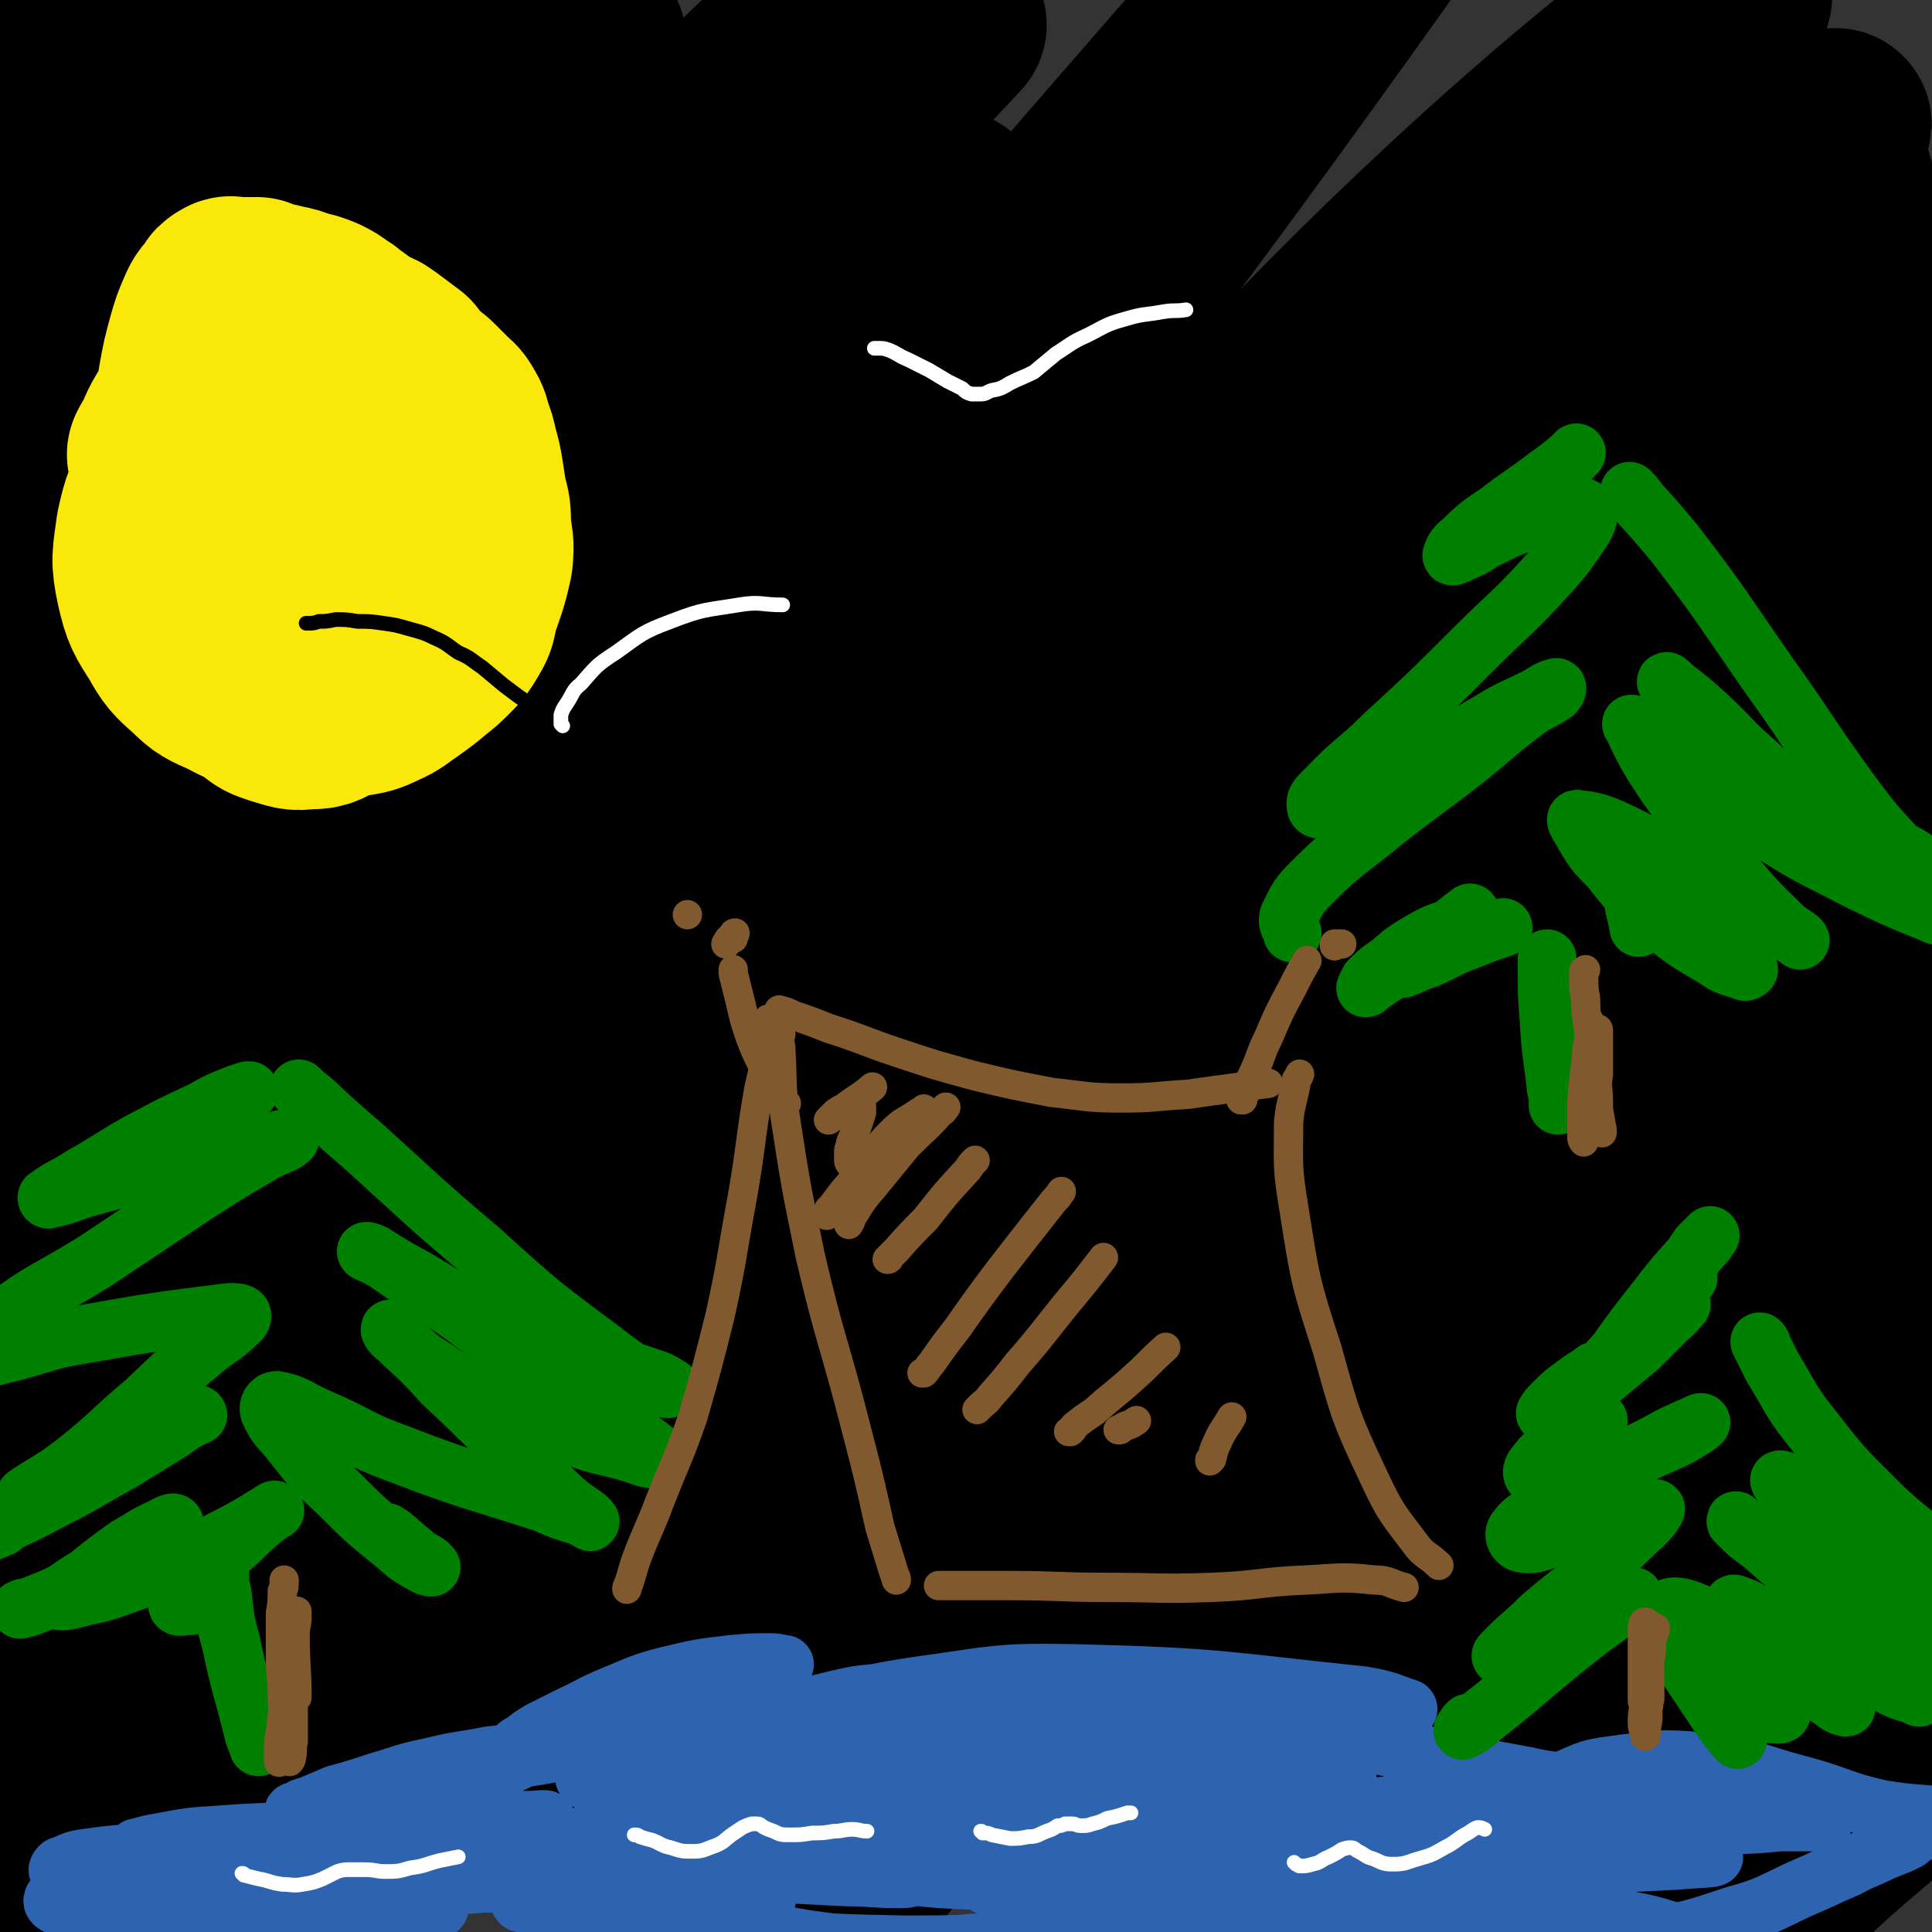 <svg viewBox='0 0 1054 1054' version='1.1' xmlns='http://www.w3.org/2000/svg' xmlns:xlink='http://www.w3.org/1999/xlink'><rect x="0" y="0" width="1054" height="1054" fill="#333333" stroke="none"/><g fill='none' stroke='rgb(0,0,0)' stroke-width='105' stroke-linecap='round' stroke-linejoin='round'><path d='M245,54c0,0 0,0 0,0 -2,0 -2,0 -3,1 -12,5 -13,4 -25,11 -32,19 -34,17 -64,40 -45,36 -44,37 -85,78 -26,27 -26,27 -49,57 -17,23 -20,33 -32,48 -2,3 1,-6 4,-11 10,-19 10,-19 23,-36 23,-30 24,-29 48,-57 34,-40 34,-40 68,-80 24,-28 22,-31 48,-57 23,-23 33,-25 52,-41 2,-2 -5,2 -9,5 -14,9 -15,8 -28,18 -24,19 -24,19 -46,39 -36,33 -35,34 -69,69 -28,29 -28,29 -56,59 -13,14 -13,14 -25,28 '/><path d='M83,82c0,0 0,0 0,0 1,-1 1,-1 2,-2 4,-6 4,-6 7,-13 4,-9 5,-9 8,-18 1,-4 1,-8 -1,-9 -3,0 -5,3 -10,7 -14,10 -14,10 -27,21 -21,18 -21,18 -43,37 -4,3 -4,4 -8,8 '/><path d='M43,30c0,0 0,0 0,0 1,-1 0,-1 1,-2 4,-4 4,-4 7,-8 6,-8 7,-8 12,-17 3,-5 4,-5 5,-11 0,-1 -1,-3 -2,-2 -5,2 -6,3 -11,7 -9,9 -10,9 -18,19 -8,11 -8,11 -15,22 -4,7 -6,7 -7,15 -1,3 0,5 2,6 7,1 8,-1 16,-3 15,-4 15,-4 30,-10 20,-9 20,-9 40,-19 19,-10 19,-10 37,-22 14,-10 13,-11 27,-20 7,-5 9,-8 14,-7 4,1 4,5 2,10 -4,14 -5,14 -13,27 -18,26 -20,25 -39,51 -35,48 -38,46 -69,95 -41,64 -50,64 -75,133 -9,27 -2,60 6,59 10,-1 11,-35 31,-64 33,-45 35,-45 76,-84 42,-41 45,-38 89,-76 56,-49 54,-54 111,-100 9,-6 26,-11 21,-5 -22,35 -37,43 -73,87 -40,50 -38,52 -79,102 -67,79 -72,75 -137,155 -26,32 -61,76 -45,68 40,-21 81,-60 157,-127 47,-41 43,-44 88,-88 119,-117 118,-118 240,-233 25,-24 67,-61 53,-46 -54,61 -96,99 -190,199 -49,53 -51,52 -97,108 -124,152 -131,150 -242,309 -12,17 -19,57 -5,43 153,-158 168,-194 339,-386 46,-53 47,-52 96,-103 46,-49 112,-119 92,-98 -48,52 -121,115 -227,244 -120,145 -119,148 -225,304 -46,68 -40,72 -79,143 '/><path d='M78,610c0,0 0,0 0,0 155,-173 155,-173 309,-347 62,-69 61,-69 121,-139 5,-5 13,-15 9,-11 -111,133 -121,141 -237,285 -62,78 -68,75 -120,161 -94,155 -167,292 -173,321 -4,21 71,-116 154,-221 246,-313 244,-316 505,-616 57,-66 170,-169 132,-115 -275,392 -436,559 -758,1007 -21,31 45,-15 71,-49 223,-285 395,-530 428,-588 23,-40 -263,270 -315,392 -19,44 108,3 173,-58 304,-281 497,-532 566,-627 39,-53 -208,140 -350,330 -135,181 -272,457 -203,412 135,-88 626,-691 611,-679 -17,13 -575,603 -676,729 -52,65 393,-389 370,-346 -33,61 -393,474 -482,555 -46,41 121,-150 211,-311 19,-34 29,-100 7,-79 -152,146 -178,207 -356,413 0,0 1,0 1,0 182,-194 183,-194 364,-388 21,-23 59,-64 42,-48 -128,119 -171,155 -333,317 -40,40 -68,79 -72,87 -3,6 30,-29 59,-59 73,-76 75,-74 144,-154 19,-22 38,-49 32,-49 -6,-1 -30,21 -57,47 -41,41 -39,43 -79,86 -42,44 -45,42 -84,88 -47,57 -64,76 -89,118 -5,10 17,-3 29,-14 87,-78 85,-82 169,-163 60,-57 59,-58 119,-115 210,-199 210,-199 423,-396 99,-92 221,-210 201,-181 -33,49 -164,160 -307,337 -170,210 -285,349 -317,438 -17,46 128,-66 218,-169 224,-257 354,-456 411,-550 30,-48 -137,119 -237,265 -220,322 -410,631 -402,671 6,35 217,-258 429,-520 128,-159 284,-362 250,-323 -56,64 -243,258 -431,530 -20,29 -7,92 16,71 219,-212 338,-374 467,-536 35,-43 -85,49 -140,125 -169,236 -305,452 -307,498 -1,35 158,-163 301,-335 29,-35 63,-105 44,-80 -106,134 -164,203 -296,398 -6,8 13,15 20,7 183,-181 178,-195 361,-385 11,-12 37,-29 28,-18 -135,171 -160,190 -315,383 -28,35 -68,89 -51,74 53,-46 100,-95 192,-195 44,-47 36,-54 80,-101 47,-49 106,-98 102,-92 -5,7 -63,56 -118,119 -73,82 -73,83 -136,172 -25,36 -55,84 -42,77 25,-15 59,-61 118,-122 38,-39 34,-43 75,-78 49,-41 52,-41 104,-74 3,-2 6,1 5,4 -16,29 -16,33 -39,60 -29,35 -33,31 -64,65 -31,34 -32,33 -60,70 -20,27 -25,34 -36,58 -1,4 7,0 12,-2 12,-7 12,-8 22,-16 20,-16 20,-16 39,-34 31,-27 31,-27 60,-56 33,-33 34,-38 66,-68 2,-1 0,3 0,5 -3,19 1,21 -7,38 -13,27 -16,27 -35,50 -27,33 -29,31 -56,63 -15,17 -26,30 -28,34 -1,2 10,-10 21,-21 14,-14 13,-15 28,-29 24,-22 25,-21 49,-43 5,-4 5,-4 10,-9 '/><path d='M935,244c0,0 0,0 0,0 -1,2 -1,2 -2,4 -2,7 -3,7 -4,14 0,7 -2,10 1,14 2,3 6,3 10,0 13,-9 14,-10 23,-24 17,-23 15,-25 29,-49 13,-22 11,-24 26,-44 6,-7 11,-13 15,-9 7,6 6,14 6,29 0,39 -3,39 -6,79 -9,111 -7,111 -19,222 -4,41 -9,79 -15,82 -5,3 -6,-35 -7,-70 -2,-38 1,-38 3,-76 4,-91 3,-91 7,-183 1,-29 -2,-29 3,-58 3,-17 8,-34 12,-33 4,1 3,18 4,36 3,39 2,39 4,78 3,70 0,71 6,140 11,109 20,109 28,217 3,30 -4,59 -7,59 -3,0 -4,-30 -5,-60 -2,-35 1,-35 1,-71 -1,-59 1,-60 -4,-119 -10,-106 -11,-106 -26,-213 -8,-62 -4,-76 -20,-124 -2,-8 -7,6 -15,12 '/></g>
<g fill='none' stroke='rgb(250,232,11)' stroke-width='105' stroke-linecap='round' stroke-linejoin='round'><path d='M181,183c0,0 0,0 0,0 0,0 0,0 0,0 0,0 0,0 1,1 2,2 2,2 3,5 4,6 5,6 8,12 6,10 6,10 11,21 5,11 6,11 9,23 3,11 3,11 3,22 0,11 -1,11 -3,21 -4,12 -4,12 -8,23 -5,11 -5,11 -10,22 -4,9 -4,9 -9,17 -4,6 -5,6 -10,11 -4,4 -4,4 -8,7 -3,2 -3,2 -6,3 -2,0 -2,0 -4,1 -1,0 -1,0 -2,0 0,0 0,0 -1,0 0,0 0,0 0,-1 0,0 0,0 0,0 0,0 0,0 0,0 0,0 0,0 0,0 0,0 0,0 0,0 1,1 1,1 1,2 1,1 1,1 2,2 1,1 1,2 2,3 3,1 3,1 6,2 3,1 3,1 6,2 5,0 5,0 9,1 6,0 6,0 12,-1 6,-1 7,-1 13,-4 7,-3 7,-4 13,-8 7,-5 7,-5 13,-10 5,-4 5,-4 9,-8 4,-4 4,-4 7,-9 3,-5 3,-5 4,-11 4,-13 5,-13 8,-27 1,-9 0,-9 -1,-18 0,-8 0,-8 -2,-15 -1,-7 -1,-6 -2,-13 -1,-6 -1,-6 -3,-13 -1,-5 -1,-5 -3,-10 -1,-4 -1,-5 -3,-8 -2,-4 -3,-4 -6,-7 -3,-3 -3,-3 -7,-7 -3,-3 -4,-3 -7,-6 -4,-4 -4,-4 -7,-8 -4,-3 -4,-3 -8,-6 -4,-3 -4,-3 -7,-5 -4,-2 -4,-1 -8,-4 -3,-2 -3,-2 -7,-5 -4,-2 -3,-3 -7,-5 -4,-3 -4,-3 -8,-5 -5,-2 -5,-2 -10,-3 -5,-2 -5,-2 -10,-3 -4,-1 -4,-1 -9,-2 -3,-1 -2,-1 -5,-2 -2,0 -2,0 -4,0 -3,0 -3,0 -6,0 -1,0 -1,0 -3,0 -1,0 -1,-1 -2,0 -2,1 -2,1 -3,3 -3,4 -4,4 -6,9 -3,7 -3,7 -5,14 -3,11 -3,11 -5,22 -2,13 -2,13 -3,25 -2,24 -3,25 -3,49 0,11 0,12 2,23 2,12 2,13 6,25 3,11 4,11 10,22 5,9 4,9 11,17 5,7 5,7 12,11 5,5 6,5 12,7 7,2 8,3 14,2 7,0 8,0 13,-4 13,-11 14,-12 23,-27 7,-11 5,-13 8,-25 3,-17 4,-17 5,-35 1,-17 0,-17 -1,-34 -1,-13 -1,-13 -5,-25 -3,-10 -3,-10 -10,-17 -6,-7 -7,-6 -15,-10 -8,-3 -8,-3 -17,-4 -9,-2 -9,-2 -18,-1 -8,1 -9,1 -16,4 -8,3 -9,3 -15,9 -8,7 -8,7 -13,16 -8,12 -8,12 -13,24 -6,15 -7,15 -10,29 -2,15 -3,16 0,30 3,13 4,14 11,25 5,9 6,10 14,17 7,7 8,7 17,11 8,4 8,5 17,6 9,0 11,1 18,-4 18,-13 19,-14 32,-32 7,-11 7,-12 8,-25 2,-29 3,-30 -1,-59 -2,-14 -4,-14 -11,-26 -7,-11 -7,-12 -17,-20 -9,-7 -10,-7 -21,-9 -8,-2 -9,-1 -18,1 -7,1 -8,2 -14,6 -5,5 -6,5 -8,12 -4,8 -4,8 -4,17 0,12 0,12 3,23 4,12 4,12 10,22 5,8 5,9 13,13 5,4 7,4 14,4 8,0 8,-1 15,-4 8,-5 9,-5 14,-12 6,-7 7,-7 10,-15 2,-7 2,-8 1,-16 -1,-9 -1,-10 -5,-18 -5,-8 -4,-11 -12,-15 -15,-9 -17,-8 -34,-11 -6,-1 -7,0 -12,3 -5,2 -5,3 -9,6 -2,2 -2,3 -4,5 -2,2 -2,2 -4,4 0,2 0,2 0,4 0,0 0,1 1,1 0,0 0,-1 1,-2 1,-3 2,-3 2,-6 0,-1 0,-1 -1,-2 -2,0 -2,-1 -4,0 -3,2 -4,3 -6,6 -5,8 -4,8 -8,16 -1,1 -1,1 -2,3 '/></g>
<g fill='none' stroke='rgb(45,99,175)' stroke-width='32' stroke-linecap='round' stroke-linejoin='round'><path d='M428,908c0,0 0,0 0,0 -3,0 -3,-1 -7,-1 -11,0 -11,0 -22,1 -17,2 -17,2 -34,6 -16,4 -16,5 -31,11 -12,5 -12,6 -23,11 -8,4 -8,4 -16,8 -5,3 -5,3 -10,7 -3,1 -3,2 -5,4 0,0 0,0 1,0 1,0 1,0 2,-1 3,0 3,-1 7,-1 4,0 4,0 9,0 4,0 4,0 9,1 2,0 2,1 4,1 1,0 1,-1 0,-1 -2,0 -2,0 -5,0 -7,1 -7,1 -14,2 -13,1 -13,0 -27,2 -15,3 -15,2 -31,6 -15,3 -15,4 -29,8 -12,4 -12,4 -23,7 -7,3 -7,3 -14,6 -4,1 -4,1 -7,3 -1,0 -2,0 -2,1 0,1 1,2 2,3 4,2 5,1 9,3 10,2 10,2 20,4 15,3 15,2 29,4 13,2 13,2 27,4 6,1 7,1 13,3 2,0 4,0 4,1 -1,1 -2,1 -5,2 -4,1 -4,1 -8,2 -3,2 -3,2 -6,4 -2,2 -4,3 -3,4 5,3 8,3 17,4 12,1 12,0 24,0 21,0 21,0 42,1 20,1 20,0 41,3 12,1 12,2 24,5 2,1 4,2 4,4 0,1 -2,1 -4,2 -3,1 -3,1 -7,2 -15,3 -15,3 -29,6 -10,1 -10,1 -19,2 -8,0 -8,0 -15,1 -4,0 -4,0 -8,1 -2,0 -3,0 -3,1 0,0 2,0 3,1 6,0 6,1 11,1 11,0 11,0 22,-2 14,-1 14,-2 28,-4 3,-1 3,-1 6,-1 '/><path d='M193,1019c0,0 0,0 0,0 0,0 0,-1 -1,-1 -1,0 -1,0 -2,0 -3,0 -3,0 -7,0 -3,0 -3,-1 -6,0 -1,0 -2,0 -1,1 2,2 3,2 7,3 8,4 8,4 16,7 9,2 9,3 18,4 6,0 7,0 13,-1 2,0 4,0 4,-2 0,-1 -1,-2 -4,-3 -6,-3 -6,-3 -13,-4 -11,-2 -11,-2 -22,-1 -15,1 -15,2 -29,5 -13,3 -13,3 -25,7 -8,2 -8,3 -15,5 -5,1 -5,1 -9,3 -1,0 -1,1 0,1 2,1 3,1 7,2 9,0 9,0 19,0 16,0 16,1 33,1 19,0 19,0 37,-1 11,0 12,1 22,-2 3,0 5,-2 5,-3 -1,-3 -3,-4 -7,-5 -9,-3 -9,-3 -18,-4 -14,-3 -14,-3 -28,-4 -16,-1 -16,-1 -32,-1 -17,0 -17,1 -34,3 -1,0 -2,0 -1,0 3,0 4,1 9,1 36,0 36,1 72,0 31,0 31,-2 62,-3 75,-3 75,-3 150,-4 25,-1 25,0 50,1 13,0 13,1 26,1 4,0 7,0 8,-1 0,0 -3,-1 -6,-2 -6,-2 -6,-2 -12,-3 -13,-1 -13,-1 -26,-3 -23,-3 -23,-4 -46,-6 -25,-3 -25,-5 -51,-5 -20,-1 -27,1 -41,3 -3,0 3,1 7,0 11,0 11,0 22,-2 24,-2 24,-3 49,-6 41,-4 41,-5 82,-8 38,-3 38,-3 76,-3 14,0 26,1 29,2 2,1 -10,0 -19,1 -18,2 -18,1 -37,4 -33,4 -33,5 -66,9 -49,5 -49,6 -97,9 -30,2 -30,1 -59,0 -8,-1 -12,-1 -15,-3 -1,-1 3,-2 6,-3 11,-4 11,-3 23,-6 21,-5 21,-7 43,-9 80,-8 80,-7 160,-12 25,-1 26,2 49,0 3,0 6,-5 4,-5 -11,-2 -15,0 -29,0 -25,0 -25,-1 -49,-2 -36,0 -36,0 -72,0 -36,0 -36,1 -72,0 -15,0 -15,1 -29,-2 -2,-1 -3,-3 -2,-4 5,-4 8,-4 15,-6 18,-6 18,-7 36,-10 37,-6 38,-8 76,-9 57,0 58,2 115,7 43,3 43,6 86,11 28,3 28,4 56,7 14,1 15,1 28,1 1,0 1,-1 0,-2 -10,-2 -10,-1 -21,-2 -22,-3 -22,-2 -44,-5 -37,-4 -37,-4 -73,-8 -47,-5 -47,-7 -94,-9 -42,-2 -42,0 -84,1 -2,0 -5,1 -4,0 2,-1 6,-1 11,-3 13,-4 13,-5 26,-9 25,-7 25,-8 51,-12 44,-6 45,-8 89,-7 78,2 78,4 155,12 13,2 16,4 25,7 1,1 -2,1 -4,2 -9,1 -9,0 -19,1 -52,3 -52,2 -104,6 -46,3 -46,3 -92,6 -35,3 -35,5 -71,6 -22,1 -22,1 -44,-1 -10,-1 -11,-1 -21,-4 -2,-1 -4,-3 -3,-5 2,-3 4,-3 9,-5 11,-4 11,-5 22,-7 25,-6 25,-7 51,-8 50,-1 50,-1 100,3 54,5 55,6 108,15 40,7 40,9 80,17 26,6 26,6 53,11 13,3 14,2 27,5 3,1 5,1 6,2 0,1 -2,2 -4,3 -7,2 -7,2 -14,3 -14,3 -14,4 -28,6 -25,4 -25,3 -50,6 -33,4 -33,3 -67,8 -28,4 -28,3 -56,8 -9,2 -12,4 -18,6 -1,0 3,0 5,-1 8,0 8,-1 17,-2 20,-1 20,-1 40,-2 85,-1 85,1 171,0 26,0 26,-2 52,-1 10,0 21,1 21,3 0,1 -11,1 -21,2 -20,1 -20,1 -40,2 -37,0 -37,0 -75,0 -53,0 -53,-1 -105,1 -43,1 -43,2 -85,4 -30,2 -30,3 -60,4 -18,0 -18,0 -36,-1 -12,-1 -12,-1 -24,-3 -2,0 -3,-1 -2,-2 1,-1 3,-1 6,-2 12,-1 12,-2 24,-2 30,1 30,1 60,3 52,4 51,7 103,10 36,2 37,4 72,1 14,-2 16,-4 26,-10 2,-1 -1,-5 -3,-5 -7,0 -8,3 -17,5 -14,4 -14,5 -29,8 -27,6 -27,7 -55,12 -84,13 -84,16 -169,22 -32,3 -33,0 -65,-4 -31,-5 -31,-7 -62,-13 -25,-5 -25,-5 -51,-8 -16,-2 -16,-2 -32,-2 -6,0 -6,0 -11,1 -1,0 -1,1 0,2 3,1 4,1 8,2 11,3 11,3 22,5 29,4 29,6 58,8 61,5 61,7 122,8 55,0 56,-2 111,-5 41,-3 41,-5 83,-8 40,-3 40,-3 80,-5 32,-1 32,-1 63,0 23,0 23,-1 45,3 24,3 24,4 47,11 2,0 4,1 3,2 -2,2 -4,2 -9,3 -10,2 -10,3 -20,3 -22,-1 -23,-1 -45,-4 -37,-7 -36,-7 -73,-16 -39,-10 -38,-13 -78,-22 -26,-6 -27,-4 -53,-9 -14,-2 -14,-1 -27,-4 -4,-1 -8,-2 -8,-3 0,-1 3,-2 7,-3 11,-1 11,-1 22,-1 26,0 26,0 52,1 45,1 45,1 90,3 41,2 41,3 82,4 31,0 31,-1 61,-1 0,0 0,0 0,0 -7,0 -7,0 -15,0 -16,0 -16,0 -32,0 -30,0 -30,-1 -61,0 -42,1 -42,1 -84,3 -33,1 -33,2 -67,4 -11,1 -12,2 -23,1 -1,0 -2,-1 -1,-2 4,-4 5,-3 11,-6 11,-6 10,-10 23,-12 68,-12 69,-14 138,-16 47,-1 47,6 93,9 28,3 28,2 56,3 13,0 13,0 26,0 2,0 4,0 4,-1 0,0 -1,-1 -3,-1 -5,0 -5,1 -10,1 -11,1 -11,1 -22,2 -21,1 -21,1 -41,2 -25,0 -25,0 -49,-2 -16,0 -17,0 -33,-3 -4,-1 -7,-1 -8,-4 0,-3 2,-4 5,-6 7,-6 7,-6 15,-9 15,-6 15,-8 31,-10 24,-3 24,-4 48,-2 28,3 28,6 55,13 22,6 21,8 43,13 18,3 19,2 37,4 0,0 -1,0 -1,1 -2,1 -2,1 -4,2 -2,1 -3,0 -5,2 -2,1 -2,1 -4,3 -2,1 -2,1 -4,2 -1,0 -1,0 -2,1 -1,1 -1,1 -2,2 -2,1 -2,1 -4,2 -5,2 -5,2 -10,4 -10,5 -10,4 -19,9 -14,6 -13,6 -27,12 -17,8 -17,9 -35,14 -24,8 -24,8 -48,12 -28,4 -28,4 -55,4 -29,0 -29,-1 -58,-4 -60,-7 -60,-8 -121,-17 -26,-4 -26,-5 -53,-9 -20,-2 -20,-2 -39,-5 -12,-1 -12,-2 -24,-2 -4,0 -5,0 -8,2 -1,0 -2,2 -1,3 1,0 3,-1 5,-1 9,0 9,0 18,-1 22,0 22,0 44,-1 34,-1 34,1 68,-3 24,-2 25,-2 48,-9 6,-1 13,-5 10,-7 -7,-4 -15,-3 -29,-5 -24,-2 -24,-2 -47,-4 -34,-3 -34,-3 -67,-5 -28,-2 -28,-2 -56,-3 -7,0 -11,0 -14,1 -1,0 3,1 6,1 8,1 8,0 16,1 19,0 19,0 38,0 34,0 34,1 68,-1 34,-3 35,0 68,-8 12,-3 19,-9 20,-14 1,-3 -8,-1 -16,-2 -17,-1 -17,-2 -33,-3 -29,0 -29,-1 -58,1 -34,3 -34,3 -69,10 -24,4 -24,6 -48,12 -10,2 -10,4 -20,5 -1,0 -1,-1 -2,-2 -1,-3 -1,-3 -3,-6 -3,-4 -3,-5 -6,-9 -7,-7 -7,-7 -15,-13 -11,-8 -11,-9 -24,-15 -17,-8 -18,-9 -37,-12 -20,-4 -21,-3 -41,-2 -20,2 -20,3 -39,8 -16,4 -16,6 -32,11 -9,4 -9,4 -17,7 -2,1 -4,1 -3,1 13,-2 16,-2 32,-5 21,-4 21,-4 41,-8 22,-5 22,-5 43,-11 12,-3 12,-3 23,-7 2,-1 4,-2 3,-3 -4,0 -6,0 -12,1 -14,1 -14,0 -28,3 -24,5 -25,4 -49,12 -27,9 -26,10 -52,22 -19,9 -19,9 -36,20 -7,4 -7,4 -12,10 -1,1 -2,2 -1,3 1,1 3,1 5,1 7,1 7,1 14,1 11,0 12,0 22,-1 11,0 11,0 22,-2 5,-1 10,-2 11,-4 0,-1 -5,0 -9,0 -11,0 -11,0 -21,0 -21,1 -21,1 -41,2 -27,2 -27,2 -54,3 -27,2 -27,1 -53,3 -16,1 -16,1 -32,4 -6,1 -6,1 -13,3 -1,0 -1,0 -1,1 0,0 1,0 2,0 5,0 5,0 10,-1 11,0 11,0 22,-1 17,0 17,0 34,0 15,0 15,0 30,-1 6,0 7,0 13,-1 0,0 0,-1 -1,-1 -4,0 -5,1 -9,1 -12,1 -12,1 -24,2 -19,2 -19,2 -38,3 -20,1 -20,0 -40,1 -14,1 -14,1 -28,3 -6,1 -6,2 -12,4 -1,1 -2,2 -1,3 2,1 4,0 8,1 9,0 9,0 19,0 13,0 13,0 26,0 12,0 12,1 24,-1 6,-1 12,-3 12,-5 0,-1 -5,-1 -11,-1 -10,0 -11,0 -21,2 -14,3 -14,3 -27,7 -11,2 -11,2 -22,7 -6,2 -8,2 -11,5 -1,2 1,3 3,4 8,3 8,3 17,4 17,3 17,4 34,4 22,0 22,0 44,-4 16,-2 17,-2 32,-8 5,-1 6,-3 9,-6 1,-1 0,-2 -2,-2 -6,-1 -6,-1 -12,-1 -12,0 -12,0 -24,0 -19,0 -19,1 -37,2 -17,1 -17,0 -34,2 -8,1 -13,2 -15,4 -2,1 4,2 8,2 13,1 13,0 26,0 26,-1 26,0 51,-2 42,-1 42,-2 83,-4 43,-2 43,-4 86,-5 30,0 30,1 59,3 26,3 26,3 52,7 4,1 4,1 9,2 '/></g>
<g fill='none' stroke='rgb(0,128,0)' stroke-width='32' stroke-linecap='round' stroke-linejoin='round'><path d='M860,247c0,0 0,0 0,0 0,0 0,0 0,0 -1,1 -1,1 -3,3 -6,5 -6,5 -13,10 -13,10 -13,9 -26,19 -10,7 -11,7 -20,16 -4,3 -5,5 -6,8 0,1 2,0 4,-1 7,-3 7,-3 13,-7 11,-5 11,-6 23,-10 10,-4 10,-5 21,-7 6,-1 10,-3 12,0 3,2 1,6 -1,10 -9,13 -9,14 -20,26 -19,21 -20,20 -40,40 -24,24 -24,24 -49,47 -15,15 -17,14 -31,29 -4,4 -7,6 -6,10 0,2 4,2 8,1 8,-2 9,-2 17,-6 35,-19 34,-21 69,-41 13,-8 13,-7 27,-14 5,-3 6,-4 10,-5 1,0 0,2 -1,3 -7,5 -8,4 -15,9 -16,12 -16,13 -32,26 -23,18 -23,17 -46,35 -19,16 -21,15 -39,33 -8,8 -8,9 -13,19 -1,4 1,5 2,9 '/><path d='M889,268c0,0 0,0 0,0 0,0 0,0 0,0 0,0 0,0 0,0 3,3 3,3 5,6 10,11 10,11 20,23 26,34 25,34 50,70 23,32 22,33 46,66 12,16 12,16 26,31 3,3 8,5 9,5 0,0 -4,-3 -9,-5 -10,-4 -10,-2 -20,-7 -14,-6 -15,-6 -28,-15 -16,-11 -15,-12 -30,-26 -14,-12 -13,-13 -27,-26 -9,-8 -9,-8 -18,-15 -2,-2 -4,-4 -4,-3 1,1 3,4 6,7 8,9 9,8 17,17 17,16 17,17 34,33 21,20 20,20 42,39 17,14 18,13 36,25 6,4 16,8 12,6 -13,-5 -23,-9 -45,-20 -23,-12 -23,-11 -45,-25 -22,-14 -22,-14 -43,-30 -13,-11 -13,-11 -26,-23 -3,-3 -5,-6 -7,-6 0,0 2,3 3,6 4,8 4,8 8,15 9,14 9,14 19,27 15,20 14,20 30,39 12,14 13,14 26,27 3,2 7,4 6,4 0,-1 -4,-3 -8,-6 -9,-5 -10,-4 -19,-10 -14,-8 -14,-8 -28,-17 -18,-11 -17,-13 -35,-22 -14,-7 -20,-10 -31,-11 -3,-1 1,4 3,8 6,10 6,10 14,18 12,15 12,15 26,28 15,12 15,12 32,22 7,5 8,4 16,7 1,0 2,-1 2,-1 -4,-4 -6,-4 -11,-7 -10,-7 -11,-7 -21,-14 -9,-7 -9,-8 -19,-14 -5,-3 -9,-6 -11,-4 -2,3 1,8 2,16 '/><path d='M806,504c0,0 0,0 0,0 0,0 0,0 0,0 -2,0 -2,0 -4,1 -5,0 -5,0 -10,1 -8,3 -9,3 -16,7 -10,6 -10,6 -18,13 -6,4 -6,4 -11,9 -1,2 -2,4 -2,4 1,0 2,-2 4,-3 6,-4 6,-4 12,-8 9,-6 9,-6 18,-12 11,-8 11,-9 23,-18 0,0 1,1 0,1 -2,3 -3,3 -6,5 -6,5 -6,5 -12,9 -6,5 -7,4 -13,8 -3,3 -4,3 -7,6 0,1 1,2 2,1 6,-2 6,-3 13,-5 11,-5 11,-6 22,-10 10,-4 10,-4 19,-7 '/><path d='M844,523c0,0 0,0 0,0 0,0 0,0 0,0 0,4 0,4 0,7 0,13 0,13 1,25 1,20 2,20 4,39 1,4 1,4 1,9 '/><path d='M136,595c0,0 0,0 0,0 0,0 0,0 -1,0 -3,1 -3,1 -6,2 -10,4 -10,4 -19,9 -17,8 -17,8 -34,17 -16,9 -16,10 -32,19 -9,6 -10,5 -18,11 -1,0 0,2 1,1 10,-2 10,-3 20,-6 18,-5 18,-5 35,-9 19,-5 19,-5 37,-10 14,-3 14,-2 27,-5 6,-2 8,-3 12,-3 1,0 -1,1 -2,2 -8,4 -8,3 -16,8 -17,10 -17,10 -34,21 -27,18 -27,18 -54,36 -29,18 -31,16 -57,37 -6,6 -4,8 -8,16 -1,1 -1,3 0,3 2,0 3,-2 6,-3 8,-2 8,-2 16,-4 18,-5 18,-6 36,-9 40,-7 40,-7 80,-12 4,0 7,0 7,2 0,2 -2,3 -5,6 -8,7 -9,6 -18,14 -16,13 -15,13 -30,27 -19,16 -18,17 -38,33 -13,10 -20,13 -27,18 -2,2 5,-3 9,-5 14,-5 14,-5 28,-11 14,-6 14,-6 28,-13 11,-5 11,-5 21,-11 4,-2 5,-3 8,-4 0,-1 -2,0 -2,1 -7,3 -7,4 -13,8 -13,8 -13,8 -26,16 -20,11 -20,12 -40,22 -20,11 -30,14 -40,19 -3,2 7,-2 14,-5 '/><path d='M163,594c0,0 0,0 0,0 0,0 0,0 0,0 0,0 0,0 0,0 3,3 3,3 7,6 14,13 14,13 29,26 31,28 31,29 63,56 32,29 32,29 67,55 14,11 15,11 30,19 3,2 7,2 7,1 0,0 -3,-2 -7,-4 -26,-9 -27,-8 -52,-18 -22,-8 -22,-7 -43,-17 -20,-9 -19,-10 -38,-21 -11,-6 -11,-6 -22,-13 -2,-1 -5,-2 -4,-1 2,1 5,2 10,5 13,9 13,9 26,18 22,15 22,16 44,32 26,18 26,18 52,37 13,9 15,8 27,18 1,1 0,3 -1,3 -7,0 -8,-2 -16,-4 -14,-4 -15,-3 -28,-8 -20,-7 -21,-6 -40,-16 -19,-9 -19,-9 -36,-21 -12,-7 -11,-8 -21,-17 -3,-2 -5,-5 -4,-5 1,1 3,4 7,8 11,10 11,10 21,21 34,32 33,33 67,65 7,6 12,8 14,11 1,1 -3,-2 -6,-3 -10,-3 -10,-3 -19,-7 -40,-13 -41,-12 -80,-27 -22,-8 -21,-10 -42,-19 -12,-5 -13,-8 -24,-10 -3,0 -5,3 -4,6 4,9 6,9 13,18 11,14 11,14 25,27 14,14 14,14 30,27 8,7 8,7 17,12 2,1 4,1 3,1 -1,-2 -3,-3 -7,-5 -7,-6 -7,-6 -14,-12 -1,-1 -2,-1 -3,-2 '/><path d='M56,867c0,0 0,0 0,0 -2,0 -2,0 -3,1 -8,1 -8,-1 -15,1 -12,3 -12,4 -23,8 -2,0 -2,0 -4,1 '/><path d='M30,871c0,0 0,0 0,0 1,0 1,0 2,-1 7,-2 8,-2 14,-5 13,-6 13,-6 26,-14 10,-6 11,-6 20,-14 2,-2 4,-5 3,-6 -1,-1 -4,1 -8,3 -9,4 -9,5 -18,10 -11,8 -11,8 -21,16 -8,5 -8,5 -15,10 -2,1 -3,3 -2,3 4,1 6,0 11,-1 11,-3 11,-2 22,-6 17,-6 17,-6 33,-14 16,-7 16,-8 32,-16 9,-5 9,-5 17,-10 2,-1 4,-3 4,-2 -1,0 -3,2 -6,4 -7,6 -7,6 -13,12 -9,8 -9,8 -18,17 -6,7 -6,7 -13,14 -2,2 -4,3 -3,5 1,1 3,0 7,0 '/><path d='M120,860c0,0 0,0 0,0 0,0 0,0 0,1 0,3 0,4 1,7 2,14 1,14 5,28 5,24 6,24 12,48 1,5 2,5 3,9 '/><path d='M872,775c0,0 0,0 0,0 -3,1 -3,1 -6,2 -7,5 -7,5 -14,10 -8,6 -9,5 -14,12 -2,2 -3,5 -1,6 5,2 8,1 15,0 13,-2 13,-2 27,-6 14,-4 14,-5 28,-11 9,-4 9,-4 17,-9 2,-1 4,-3 4,-3 -1,0 -4,2 -7,3 -9,4 -9,4 -18,9 -14,7 -14,7 -28,15 -15,9 -15,9 -30,19 -10,6 -13,6 -18,13 -2,3 1,7 4,7 7,1 9,-1 18,-4 11,-3 11,-4 22,-7 10,-3 10,-4 21,-6 5,-1 7,-3 11,-2 1,0 -1,2 -2,4 -5,6 -5,5 -11,11 -11,10 -10,11 -21,21 -14,12 -14,11 -28,23 -11,11 -14,12 -22,21 -1,1 2,1 4,0 6,-3 6,-3 12,-6 10,-6 9,-6 20,-11 10,-5 10,-5 21,-9 7,-3 7,-3 13,-6 1,0 3,0 2,0 -2,3 -4,3 -8,6 -10,8 -10,7 -20,15 -28,22 -27,23 -55,45 -4,4 -6,5 -10,7 0,0 1,-1 2,-3 1,0 1,0 1,-1 '/><path d='M960,732c0,0 0,0 0,0 1,1 1,1 1,2 3,6 3,6 6,12 11,18 10,19 23,35 17,22 18,22 38,42 14,13 15,12 29,25 3,3 6,6 6,6 -1,0 -5,-2 -9,-4 -10,-5 -10,-5 -19,-9 -14,-6 -14,-6 -27,-13 -12,-6 -12,-6 -23,-13 -6,-4 -6,-4 -12,-7 -1,-1 -3,-1 -2,0 1,2 2,2 5,5 10,7 10,7 19,14 20,14 21,12 39,27 16,13 17,13 30,28 3,4 2,8 1,10 0,2 -2,-2 -4,-3 -9,-4 -9,-4 -19,-8 -20,-9 -20,-8 -39,-17 -20,-10 -20,-11 -40,-23 -8,-5 -9,-6 -16,-11 0,-1 0,0 1,1 6,6 6,6 13,11 16,14 16,14 31,27 23,18 23,18 45,36 13,11 13,11 26,22 '/><path d='M1047,926c0,0 0,0 0,0 0,0 0,0 0,0 -6,-3 -7,-2 -13,-5 -18,-9 -18,-8 -36,-18 -19,-10 -19,-11 -38,-21 -6,-4 -8,-5 -14,-7 -1,0 -1,2 0,3 3,5 4,4 9,9 8,8 8,8 16,16 9,8 9,9 18,17 7,5 7,5 14,10 2,1 5,2 4,1 0,-1 -3,-2 -6,-5 -25,-16 -25,-17 -50,-33 -15,-8 -15,-9 -30,-15 -6,-2 -9,-2 -12,0 -2,2 -1,4 1,8 4,7 4,7 9,13 7,9 7,10 16,18 8,7 9,8 18,13 6,3 7,3 14,5 2,0 5,1 5,-1 -4,-6 -7,-8 -15,-15 -18,-16 -18,-18 -38,-32 -3,-3 -7,-4 -9,-2 -2,2 -1,5 1,9 4,10 5,10 11,18 8,12 8,12 16,24 5,7 5,7 10,13 '/><path d='M875,746c0,0 0,0 0,0 -2,1 -2,1 -5,2 -5,4 -5,3 -10,7 -7,5 -7,5 -12,10 -3,3 -4,4 -5,6 0,0 2,0 3,-1 5,-3 5,-3 11,-7 10,-8 10,-8 20,-17 11,-10 11,-10 22,-19 8,-7 8,-7 16,-13 1,-1 3,-3 2,-2 -2,2 -3,4 -7,7 -8,8 -8,8 -16,16 -12,10 -12,10 -23,19 -8,7 -8,7 -17,13 -2,2 -5,4 -5,4 0,0 2,-1 4,-3 6,-5 6,-5 11,-10 9,-10 9,-10 18,-20 10,-14 10,-14 21,-28 13,-17 14,-17 28,-33 1,-2 2,-3 2,-3 0,0 -1,1 -2,2 -2,2 -2,2 -4,4 -2,3 -2,3 -4,6 -1,3 -1,3 -2,6 -1,2 0,2 0,5 '/></g>
<g fill='none' stroke='rgb(129,89,47)' stroke-width='16' stroke-linecap='round' stroke-linejoin='round'><path d='M342,867c0,0 0,0 0,0 0,0 0,0 0,0 0,-1 0,-1 1,-3 2,-6 2,-7 4,-13 6,-16 7,-16 13,-32 9,-23 10,-23 18,-46 8,-28 8,-28 15,-56 7,-32 6,-32 12,-64 5,-29 4,-30 9,-59 3,-14 4,-14 6,-29 0,-4 0,-4 -1,-9 0,0 0,0 0,0 '/><path d='M426,564c0,0 0,0 0,0 0,1 -1,1 -1,1 0,4 1,4 1,8 1,17 0,17 2,34 6,39 6,39 14,78 11,47 13,47 25,94 7,27 7,27 13,54 4,13 4,13 8,26 1,2 1,2 1,3 '/><path d='M425,551c0,0 0,0 0,0 0,0 0,0 0,0 4,1 4,1 8,3 9,3 9,3 19,7 19,6 19,7 37,13 21,7 21,7 43,13 21,5 21,5 42,9 19,2 19,3 38,3 18,0 18,-1 36,-2 14,-2 14,-2 29,-4 7,-1 7,-1 15,-2 '/><path d='M709,586c0,0 0,0 0,0 0,0 0,0 0,0 -1,3 -2,2 -2,5 -2,11 -3,11 -4,21 0,24 -1,24 3,48 6,38 6,39 18,76 10,36 10,37 26,71 9,19 10,19 22,35 5,7 7,6 13,12 '/><path d='M512,865c0,0 0,0 0,0 0,0 0,0 0,0 0,0 0,0 1,0 4,0 4,0 9,0 14,0 14,0 29,0 26,0 26,1 53,1 28,0 29,1 57,0 26,-1 26,-3 51,-4 19,-1 20,-2 38,0 8,0 8,2 16,4 '/><path d='M429,602c0,0 0,0 0,0 -1,-1 -1,-1 -2,-3 -2,-3 -2,-3 -4,-6 -3,-6 -4,-6 -7,-12 -4,-8 -4,-8 -7,-16 -3,-9 -3,-9 -5,-18 -2,-8 -2,-8 -4,-16 0,-1 0,-1 0,-2 '/><path d='M375,499c0,0 0,0 0,0 0,0 0,0 0,0 0,0 0,0 0,0 0,0 0,0 0,0 0,0 0,0 0,0 '/><path d='M677,600c0,0 0,0 0,0 0,0 1,0 1,0 0,-1 0,-2 1,-3 2,-5 2,-5 4,-10 5,-10 4,-11 9,-21 6,-14 6,-14 13,-27 4,-8 4,-8 8,-15 '/><path d='M732,515c0,0 0,0 0,0 0,0 0,0 -1,0 0,0 0,0 -1,0 -1,0 -1,0 -2,0 0,0 0,1 0,1 '/><path d='M396,515c0,0 0,0 0,0 0,0 0,0 0,0 0,0 0,0 0,0 0,0 0,0 0,0 0,0 0,0 0,0 0,0 0,0 1,-1 0,-1 0,-1 1,-2 1,-1 1,-1 2,-2 0,0 0,-1 1,-1 0,0 0,1 -1,2 0,0 0,0 0,1 '/><path d='M467,637c0,0 0,0 0,0 0,0 0,0 0,0 0,0 0,-1 -1,-1 -1,-1 -1,0 -2,-1 -1,-1 -1,-1 -1,-3 0,-1 0,-1 0,-3 0,-2 0,-2 1,-4 0,-3 1,-3 2,-6 1,-3 1,-3 2,-6 1,-3 1,-3 2,-6 0,-1 0,-2 0,-3 0,-1 0,-2 -1,-2 -1,-1 -1,0 -3,0 -2,1 -2,1 -4,2 -3,1 -3,1 -6,3 -2,2 -2,2 -4,4 0,0 0,0 0,0 1,-1 2,-1 3,-2 3,-2 3,-2 6,-5 8,-6 8,-5 15,-11 '/><path d='M451,663c0,0 0,0 0,0 0,0 0,0 0,0 0,-1 0,-1 1,-2 0,0 0,0 0,-1 1,-1 1,-1 2,-2 3,-4 3,-4 6,-8 6,-7 6,-7 12,-14 7,-9 6,-10 14,-18 7,-7 8,-6 15,-11 2,-1 2,-1 3,-2 '/><path d='M463,668c0,0 0,0 0,0 0,0 0,0 0,0 0,0 0,0 0,0 0,0 0,0 0,0 2,-3 1,-3 3,-6 5,-8 5,-8 11,-15 9,-11 9,-11 18,-22 9,-9 10,-9 18,-18 2,-1 2,-2 3,-3 '/><path d='M484,687c0,0 0,0 0,0 1,0 1,0 1,-1 2,-2 2,-2 4,-4 8,-9 8,-9 16,-17 11,-14 11,-14 23,-27 2,-3 2,-3 4,-5 '/><path d='M503,749c0,0 0,0 0,0 0,0 0,0 1,0 2,-2 2,-3 4,-5 7,-10 7,-10 14,-19 12,-17 12,-17 24,-33 14,-18 14,-18 29,-37 2,-2 2,-2 4,-5 '/><path d='M533,769c0,0 0,0 0,0 0,0 0,0 0,0 1,-1 1,-1 2,-2 2,-2 3,-2 5,-5 8,-9 8,-9 15,-18 14,-16 14,-17 27,-33 10,-12 10,-12 20,-25 '/><path d='M585,780c0,0 0,0 0,0 0,0 0,0 -1,1 0,0 -1,0 -1,0 1,-1 2,-1 3,-3 5,-4 5,-4 11,-8 10,-9 11,-9 21,-18 9,-8 9,-9 18,-17 '/><path d='M610,780c0,0 0,0 0,0 0,0 0,0 0,0 0,0 0,0 0,0 0,0 0,0 1,0 1,-1 1,-1 3,-2 3,-1 3,-1 6,-3 '/><path d='M660,797c0,0 0,0 0,0 0,-1 0,-1 1,-1 1,-4 1,-5 3,-9 3,-7 4,-7 8,-14 '/><path d='M865,529c0,0 0,0 0,0 0,1 -1,0 -1,1 0,2 0,2 0,4 0,5 0,5 1,11 0,10 1,10 2,20 2,12 2,12 4,23 1,9 1,9 1,17 1,6 1,6 2,11 0,1 0,1 0,2 '/><path d='M867,557c0,0 0,0 0,0 0,2 0,2 0,4 0,5 0,5 -1,10 -1,10 -1,10 -2,19 -1,9 -1,9 -1,17 0,4 0,5 0,9 0,3 0,3 0,5 0,1 1,2 1,2 0,0 0,-1 0,-2 1,-2 1,-2 2,-5 1,-7 2,-7 3,-14 2,-8 2,-8 3,-16 0,-6 0,-6 0,-13 0,-4 0,-4 0,-8 0,-1 0,-2 0,-3 0,-1 -1,-1 -1,0 0,1 0,1 0,3 0,5 0,5 0,9 0,7 0,7 -1,13 -1,7 -2,7 -3,14 -1,6 -2,6 -3,11 0,3 0,4 0,6 0,0 0,0 0,0 0,-5 0,-5 1,-10 '/><path d='M155,862c0,0 0,0 0,0 0,0 0,0 0,0 0,1 0,1 0,1 0,3 0,3 -1,5 0,6 0,6 -1,12 0,10 0,10 0,19 0,11 0,11 1,21 0,10 0,10 1,19 0,6 0,6 1,13 0,3 1,3 2,7 0,1 0,2 0,2 0,0 1,-1 1,-2 1,-5 0,-5 1,-9 0,-8 0,-8 0,-16 0,-9 0,-9 -1,-18 0,-7 0,-7 0,-15 0,-4 0,-4 0,-7 0,-1 0,-2 0,-1 0,0 -1,1 -1,3 0,4 0,4 0,9 -2,16 -2,16 -4,32 0,7 0,7 -1,15 0,4 0,4 0,8 0,1 -1,2 -1,1 0,-1 0,-2 0,-5 0,-6 0,-6 1,-11 1,-10 1,-10 3,-19 1,-11 1,-11 3,-22 1,-8 0,-8 1,-16 0,-4 0,-4 1,-7 0,-1 1,-2 1,-2 0,0 0,1 0,3 0,5 -1,5 -1,10 0,17 1,17 1,34 '/><path d='M903,888c0,0 0,0 0,0 0,0 0,0 0,0 0,2 0,2 -1,3 -1,4 -1,4 -2,8 -1,7 0,7 -1,13 0,5 0,5 -1,10 0,4 0,4 0,7 0,2 0,3 0,4 0,0 1,-1 1,-1 1,-3 0,-3 1,-5 0,-6 0,-6 0,-11 0,-6 0,-6 0,-12 0,-4 0,-4 0,-8 0,-2 0,-2 0,-4 0,0 1,1 1,1 0,3 0,4 0,7 -1,7 -1,7 -2,14 0,7 -1,7 -2,14 0,5 -1,5 -1,11 0,3 0,3 1,6 0,1 0,3 1,2 0,-3 0,-4 1,-9 0,-8 0,-8 0,-17 0,-10 0,-10 0,-20 0,-6 -1,-6 -1,-13 0,-1 0,-1 0,-3 0,0 -1,0 -1,0 -1,1 -1,2 -1,4 0,5 0,5 0,10 0,12 0,12 0,24 0,3 0,3 0,5 '/></g>
<g fill='none' stroke='rgb(255,255,255)' stroke-width='8' stroke-linecap='round' stroke-linejoin='round'><path d='M346,1001c0,0 0,0 0,0 0,0 0,0 0,0 2,0 2,0 3,1 3,1 3,1 7,2 5,2 5,3 10,4 6,2 6,2 12,2 6,0 6,-1 12,-3 5,-2 5,-3 9,-6 3,-2 3,-2 6,-4 2,-1 2,-1 5,-2 1,0 1,0 3,0 2,0 2,1 4,2 2,1 2,1 5,2 4,2 4,2 9,2 6,0 6,0 12,-1 6,0 6,0 12,-1 5,0 5,-1 10,-1 4,0 4,1 8,1 '/><path d='M535,999c0,0 0,0 0,0 0,0 0,0 0,0 0,0 0,0 0,0 1,0 0,0 1,1 3,0 3,0 5,1 5,1 5,1 10,2 5,0 5,0 10,-1 5,0 5,-1 10,-3 3,-1 3,-1 6,-3 2,0 2,0 4,-1 2,0 2,0 4,0 2,0 2,1 5,1 3,0 3,0 6,-1 4,-1 4,-1 8,-3 5,-1 5,-1 11,-3 1,0 1,0 2,0 '/><path d='M706,1016c0,0 0,0 0,0 0,0 0,0 0,0 0,0 0,0 1,1 1,0 1,1 2,1 3,0 4,0 7,-1 5,-1 4,-2 9,-4 4,-2 4,-2 7,-4 3,-1 3,-1 5,-1 2,0 2,1 4,2 4,2 4,3 8,4 5,2 5,3 11,3 7,0 7,-1 14,-3 7,-2 7,-2 14,-6 6,-3 6,-4 11,-7 4,-2 4,-3 7,-4 2,0 2,0 4,1 0,0 0,0 0,0 '/><path d='M132,1022c0,0 0,0 0,0 0,0 0,0 0,0 0,0 0,0 0,0 1,0 1,0 1,1 4,1 4,1 8,2 6,1 6,2 13,3 5,0 6,1 11,0 6,-1 6,-1 11,-3 4,-2 4,-2 8,-4 3,-1 4,-1 7,-1 4,0 4,0 8,0 6,0 6,1 11,1 7,0 7,0 14,-2 8,-1 8,-2 16,-4 5,-1 5,-1 10,-2 '/></g>
<g fill='none' stroke='rgb(0,0,0)' stroke-width='8' stroke-linecap='round' stroke-linejoin='round'><path d='M167,340c0,0 0,0 0,0 0,0 0,0 0,0 0,0 0,0 0,0 1,0 1,0 1,0 3,0 3,0 6,-1 4,0 4,0 9,-1 6,0 6,0 12,1 7,0 7,0 14,1 7,1 7,1 14,3 7,2 8,2 14,5 7,3 7,4 13,8 7,3 7,4 13,8 6,5 6,5 12,10 4,3 4,3 8,6 3,2 3,2 6,4 1,0 1,0 3,1 0,0 0,0 1,0 0,0 0,1 1,1 0,0 0,-1 1,-1 0,0 0,0 1,0 0,0 0,-1 1,-1 0,-1 0,-1 1,-1 1,0 1,0 2,-1 0,0 0,0 0,0 '/></g>
<g fill='none' stroke='rgb(255,255,255)' stroke-width='8' stroke-linecap='round' stroke-linejoin='round'><path d='M307,396c0,0 0,0 0,0 0,0 0,0 0,0 0,0 0,0 0,0 0,0 0,0 -1,-1 0,-1 0,-1 0,-2 0,0 0,0 0,-1 0,-1 0,-1 0,-2 1,-3 1,-3 3,-6 4,-6 3,-7 8,-11 8,-9 8,-10 19,-17 14,-10 14,-11 30,-17 18,-7 19,-6 37,-9 12,-2 12,0 24,0 '/><path d='M477,190c0,0 0,0 0,0 0,0 0,0 0,0 1,0 1,0 2,0 3,0 3,0 6,1 5,2 5,3 10,5 6,3 6,3 12,6 5,3 5,3 10,6 4,2 4,2 8,4 2,2 2,2 5,3 2,0 3,0 5,0 3,0 3,-1 6,-2 5,-1 5,-1 10,-4 6,-3 7,-3 13,-6 6,-5 6,-5 12,-10 8,-5 8,-6 17,-10 10,-5 10,-6 21,-9 10,-3 10,-2 21,-4 6,-1 6,0 12,-1 '/></g>
</svg>